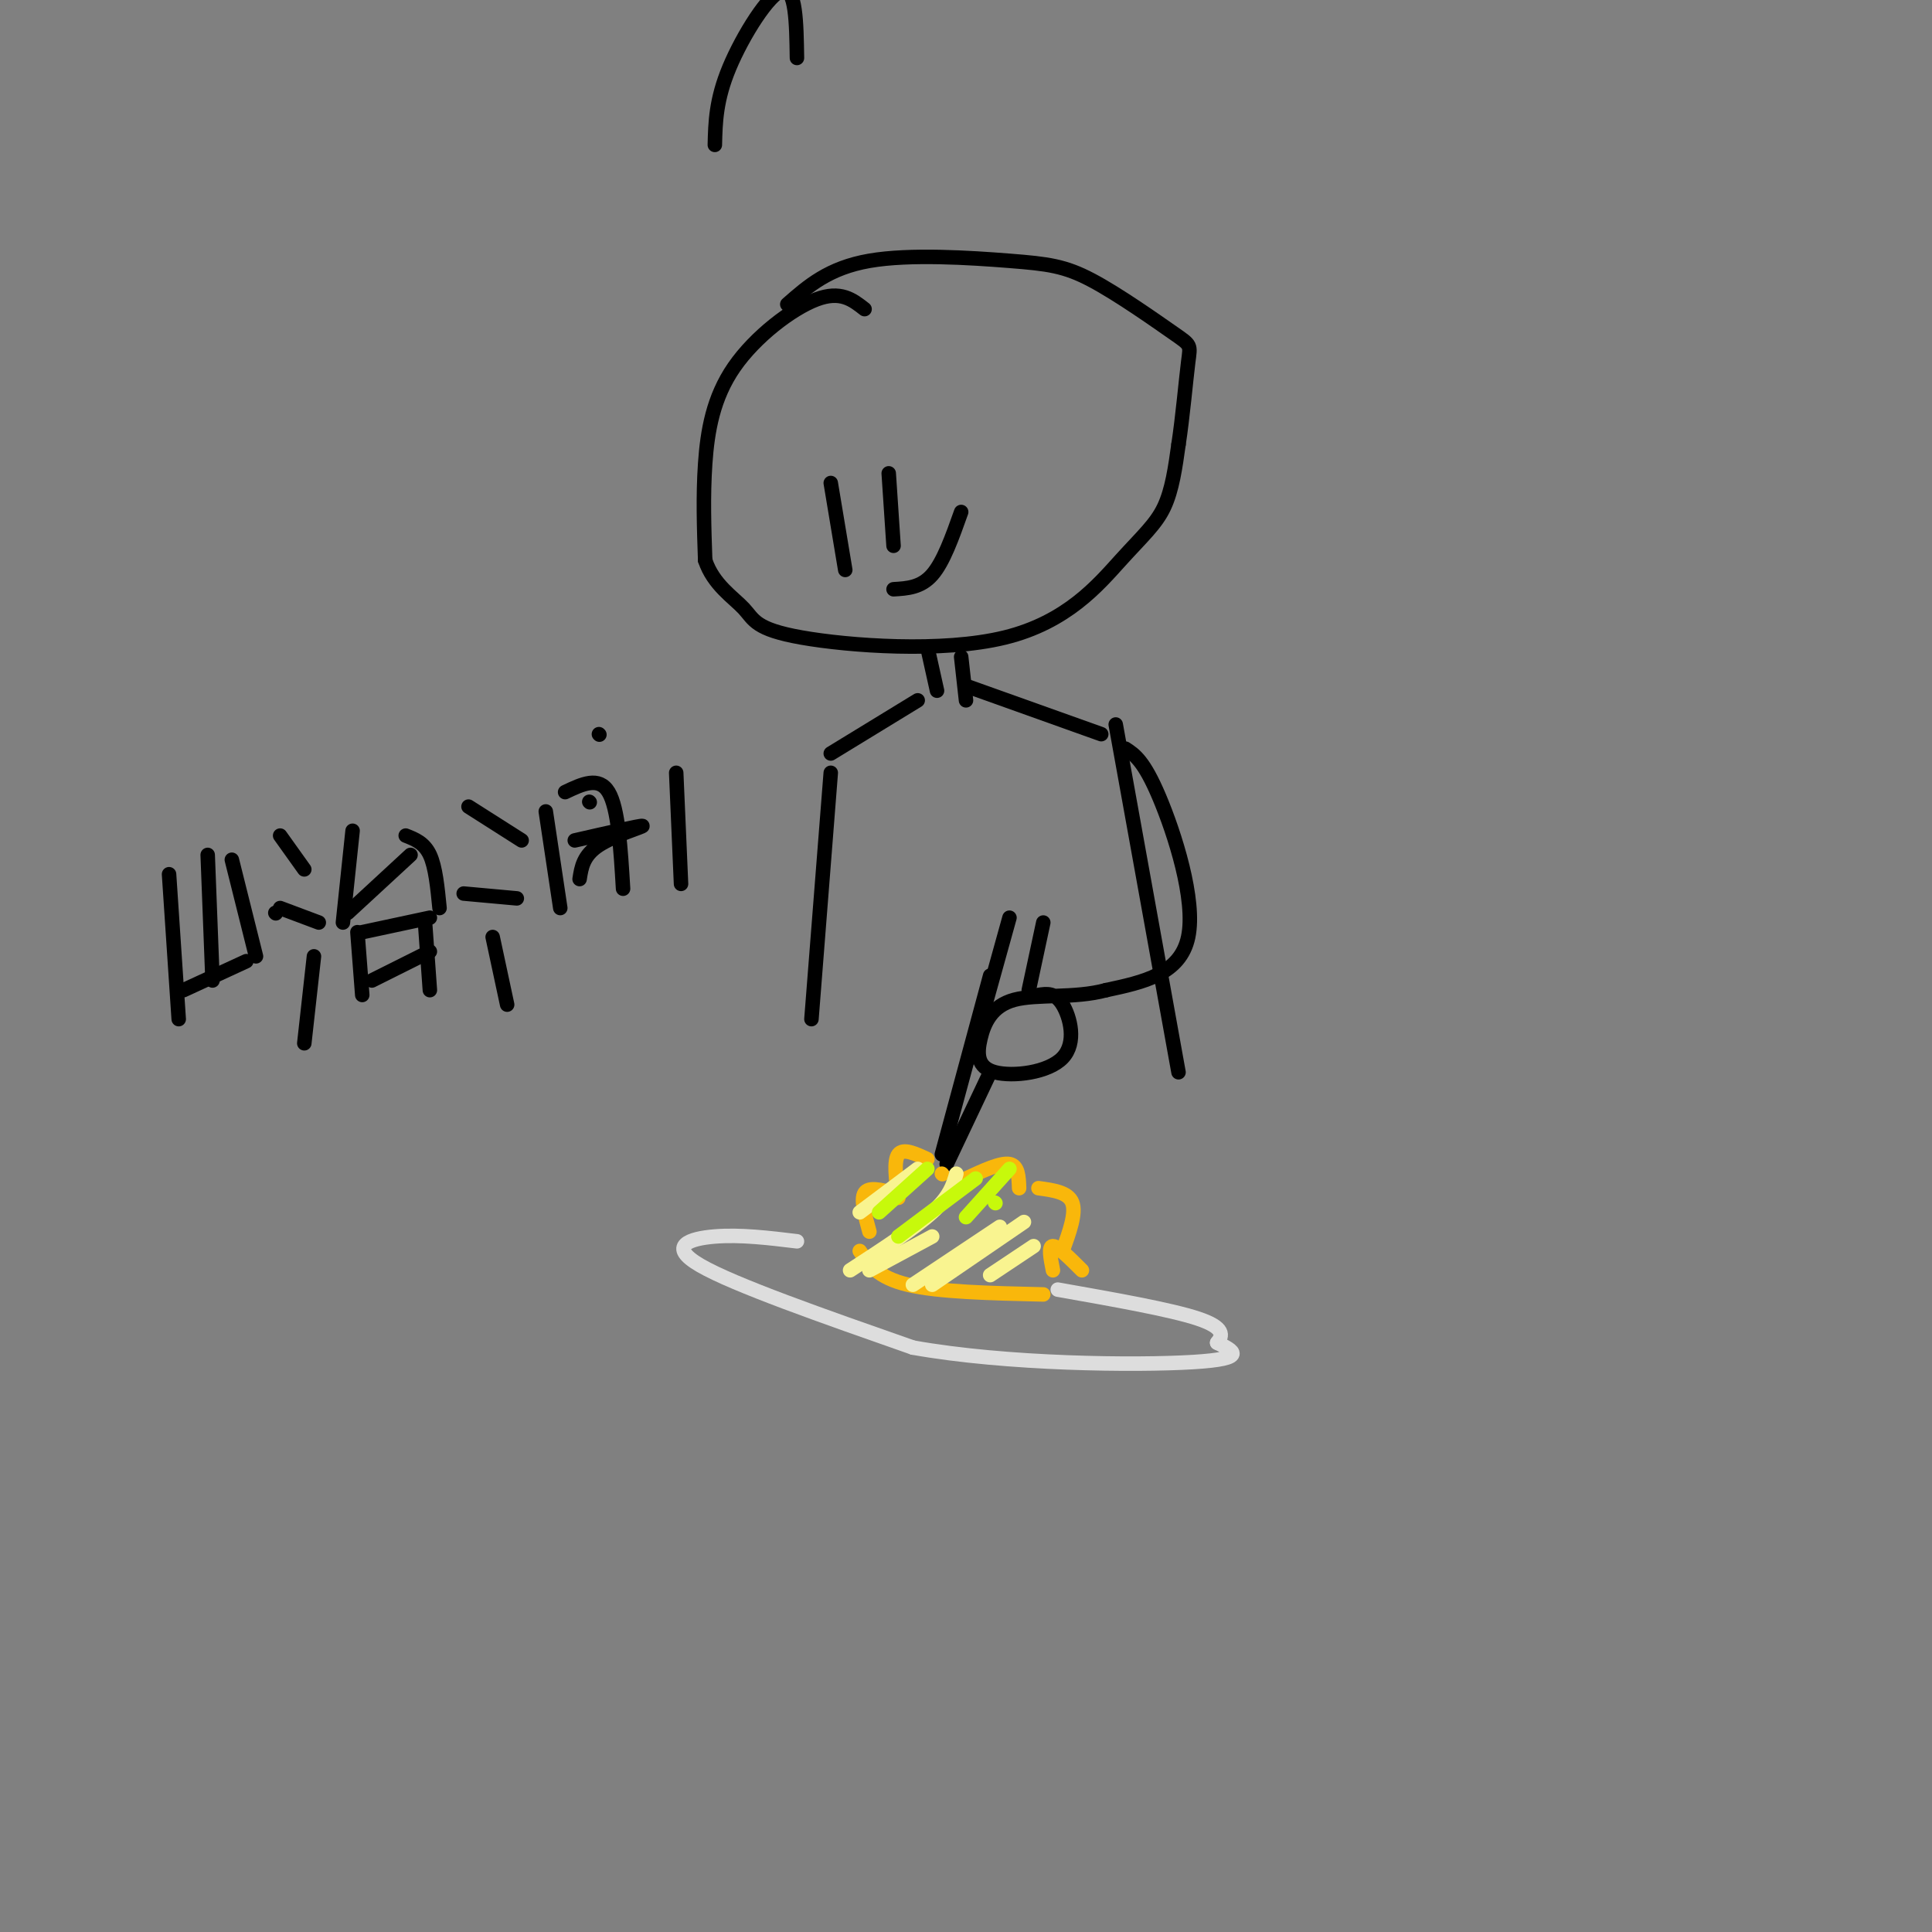 <svg viewBox='0 0 400 400' version='1.1' xmlns='http://www.w3.org/2000/svg' xmlns:xlink='http://www.w3.org/1999/xlink'><rect x="0" y="0" width="400" height="400" fill="#808080" stroke="none"/><g fill='none' stroke='rgb(0,0,0)' stroke-width='3' stroke-linecap='round' stroke-linejoin='round'><path d='M179,64c-2.482,-1.952 -4.964,-3.905 -10,-2c-5.036,1.905 -12.625,7.667 -17,14c-4.375,6.333 -5.536,13.238 -6,20c-0.464,6.762 -0.232,13.381 0,20'/><path d='M146,116c1.672,5.055 5.851,7.692 8,10c2.149,2.308 2.266,4.287 12,6c9.734,1.713 29.083,3.160 42,0c12.917,-3.160 19.401,-10.928 24,-16c4.599,-5.072 7.314,-7.449 9,-11c1.686,-3.551 2.343,-8.275 3,-13'/><path d='M244,92c0.867,-5.661 1.536,-13.313 2,-17c0.464,-3.687 0.724,-3.408 -3,-6c-3.724,-2.592 -11.431,-8.056 -17,-11c-5.569,-2.944 -8.999,-3.370 -17,-4c-8.001,-0.630 -20.572,-1.466 -29,0c-8.428,1.466 -12.714,5.233 -17,9'/><path d='M148,30c0.111,-4.667 0.222,-9.333 3,-16c2.778,-6.667 8.222,-15.333 11,-16c2.778,-0.667 2.889,6.667 3,14'/><path d='M172,100c0.000,0.000 3.000,18.000 3,18'/><path d='M184,98c0.000,0.000 1.000,15.000 1,15'/><path d='M185,122c2.833,-0.167 5.667,-0.333 8,-3c2.333,-2.667 4.167,-7.833 6,-13'/><path d='M192,134c0.000,0.000 2.000,9.000 2,9'/><path d='M199,136c0.000,0.000 1.000,9.000 1,9'/><path d='M200,142c0.000,0.000 28.000,10.000 28,10'/><path d='M231,150c0.000,0.000 13.000,72.000 13,72'/><path d='M190,145c0.000,0.000 -18.000,11.000 -18,11'/><path d='M172,160c0.000,0.000 -4.000,51.000 -4,51'/><path d='M233,155c1.911,1.244 3.822,2.489 7,10c3.178,7.511 7.622,21.289 6,29c-1.622,7.711 -9.311,9.356 -17,11'/><path d='M229,205c-6.520,1.784 -14.318,0.744 -19,2c-4.682,1.256 -6.246,4.809 -7,8c-0.754,3.191 -0.697,6.020 3,7c3.697,0.980 11.034,0.110 14,-3c2.966,-3.110 1.562,-8.460 0,-11c-1.562,-2.540 -3.281,-2.270 -5,-2'/><path d='M205,202c0.000,0.000 -10.000,37.000 -10,37'/><path d='M205,222c0.000,0.000 -9.000,19.000 -9,19'/><path d='M209,190c0.000,0.000 -5.000,18.000 -5,18'/><path d='M216,191c0.000,0.000 -3.000,14.000 -3,14'/></g>
<g fill='none' stroke='rgb(249,183,11)' stroke-width='3' stroke-linecap='round' stroke-linejoin='round'><path d='M180,255c-0.917,-3.333 -1.833,-6.667 -1,-8c0.833,-1.333 3.417,-0.667 6,0'/><path d='M186,248c-0.500,-3.833 -1.000,-7.667 0,-9c1.000,-1.333 3.500,-0.167 6,1'/><path d='M195,243c0.000,0.000 0.100,0.100 0.1,0.1'/><path d='M200,244c3.583,-1.667 7.167,-3.333 9,-3c1.833,0.333 1.917,2.667 2,5'/><path d='M215,246c3.083,0.417 6.167,0.833 7,3c0.833,2.167 -0.583,6.083 -2,10'/><path d='M178,259c1.833,2.750 3.667,5.500 10,7c6.333,1.500 17.167,1.750 28,2'/><path d='M224,263c-2.500,-2.500 -5.000,-5.000 -6,-5c-1.000,0.000 -0.500,2.500 0,5'/></g>
<g fill='none' stroke='rgb(249,244,144)' stroke-width='3' stroke-linecap='round' stroke-linejoin='round'><path d='M190,242c0.000,0.000 -12.000,9.000 -12,9'/><path d='M198,243c-0.667,2.333 -1.333,4.667 -5,8c-3.667,3.333 -10.333,7.667 -17,12'/><path d='M193,256c0.000,0.000 -13.000,7.000 -13,7'/><path d='M207,254c0.000,0.000 -18.000,12.000 -18,12'/><path d='M212,253c0.000,0.000 -19.000,13.000 -19,13'/><path d='M214,258c0.000,0.000 -9.000,6.000 -9,6'/></g>
<g fill='none' stroke='rgb(199,249,11)' stroke-width='3' stroke-linecap='round' stroke-linejoin='round'><path d='M192,242c0.000,0.000 -10.000,9.000 -10,9'/><path d='M202,244c0.000,0.000 -16.000,12.000 -16,12'/><path d='M209,242c0.000,0.000 -9.000,10.000 -9,10'/><path d='M206,249c0.000,0.000 0.100,0.100 0.1,0.1'/></g>
<g fill='none' stroke='rgb(221,221,221)' stroke-width='3' stroke-linecap='round' stroke-linejoin='round'><path d='M165,257c-5.867,-0.711 -11.733,-1.422 -17,-1c-5.267,0.422 -9.933,1.978 -3,6c6.933,4.022 25.467,10.511 44,17'/><path d='M189,279c19.511,3.489 46.289,3.711 58,3c11.711,-0.711 8.356,-2.356 5,-4'/><path d='M252,278c1.178,-1.467 1.622,-3.133 -4,-5c-5.622,-1.867 -17.311,-3.933 -29,-6'/></g>
<g fill='none' stroke='rgb(0,0,0)' stroke-width='3' stroke-linecap='round' stroke-linejoin='round'><path d='M35,181c0.000,0.000 2.000,30.000 2,30'/><path d='M38,205c0.000,0.000 13.000,-6.000 13,-6'/><path d='M48,178c0.000,0.000 5.000,20.000 5,20'/><path d='M43,177c0.000,0.000 1.000,26.000 1,26'/><path d='M58,173c0.000,0.000 5.000,7.000 5,7'/><path d='M57,189c0.000,0.000 0.100,0.100 0.1,0.1'/><path d='M65,198c0.000,0.000 -2.000,18.000 -2,18'/><path d='M73,172c0.000,0.000 -2.000,19.000 -2,19'/><path d='M72,189c0.000,0.000 13.000,-12.000 13,-12'/><path d='M84,173c1.917,0.750 3.833,1.500 5,4c1.167,2.500 1.583,6.750 2,11'/><path d='M58,188c0.000,0.000 8.000,3.000 8,3'/><path d='M75,193c0.000,0.000 14.000,-3.000 14,-3'/><path d='M74,193c0.000,0.000 1.000,13.000 1,13'/><path d='M88,191c0.000,0.000 1.000,14.000 1,14'/><path d='M77,203c0.000,0.000 12.000,-6.000 12,-6'/><path d='M97,167c0.000,0.000 11.000,7.000 11,7'/><path d='M96,185c0.000,0.000 11.000,1.000 11,1'/><path d='M102,194c0.000,0.000 3.000,14.000 3,14'/><path d='M113,168c0.000,0.000 3.000,20.000 3,20'/><path d='M117,164c3.500,-1.667 7.000,-3.333 9,0c2.000,3.333 2.500,11.667 3,20'/><path d='M122,166c0.000,0.000 0.100,0.100 0.1,0.1'/><path d='M119,174c6.822,-1.556 13.644,-3.111 14,-3c0.356,0.111 -5.756,1.889 -9,4c-3.244,2.111 -3.622,4.556 -4,7'/><path d='M124,152c0.000,0.000 0.100,0.100 0.1,0.1'/><path d='M140,160c0.000,0.000 1.000,23.000 1,23'/></g>
</svg>